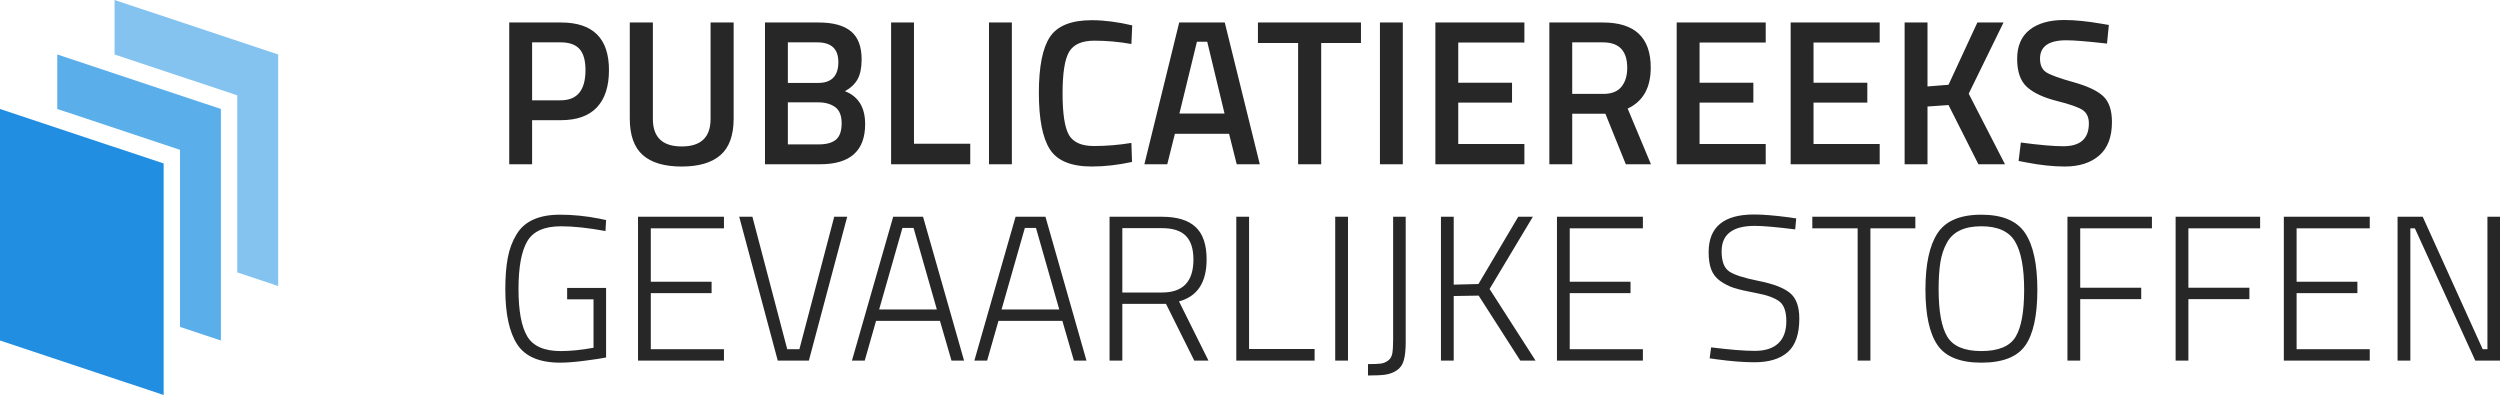 <svg width="250" height="40" viewBox="0 0 250 40" fill="none" xmlns="http://www.w3.org/2000/svg">
<path d="M17.999 32.688L22.09 34.05V10.896L5.727 5.448V10.896L17.999 14.982V32.688Z" fill="#5AAEEA"/>
<path d="M23.727 27.241L27.818 28.603V5.448L11.455 0V5.448L23.727 9.534V27.241Z" fill="#84C3F0"/>
<path d="M0 10.898L16.364 16.346V39.5L0 34.052V10.898Z" fill="#228EE1"/>
<path fill-rule="evenodd" clip-rule="evenodd" d="M204.002 5.87C204.002 4.642 204.875 4.028 206.62 4.028C207.417 4.028 208.777 4.139 210.7 4.359L210.886 2.497L210.164 2.373C208.722 2.124 207.472 2 206.414 2C204.944 2 203.793 2.328 202.962 2.983C202.131 3.638 201.715 4.608 201.715 5.891C201.715 7.174 202.045 8.112 202.704 8.705C203.364 9.299 204.367 9.764 205.713 10.102C207.059 10.44 207.925 10.751 208.31 11.034C208.694 11.316 208.887 11.755 208.887 12.348C208.887 13.865 208.035 14.624 206.331 14.624C205.356 14.624 203.941 14.5 202.086 14.252L201.859 16.094L202.601 16.238C204.016 16.514 205.308 16.652 206.475 16.652C207.932 16.652 209.082 16.283 209.927 15.545C210.772 14.807 211.195 13.693 211.195 12.203C211.195 11.03 210.906 10.171 210.329 9.626C209.752 9.081 208.76 8.612 207.351 8.219C205.943 7.826 205.033 7.495 204.621 7.226C204.209 6.957 204.002 6.505 204.002 5.87ZM109.183 16.651C107.122 16.651 105.724 16.079 104.989 14.934C104.254 13.789 103.887 11.905 103.887 9.284C103.887 6.662 104.257 4.796 104.999 3.686C105.741 2.575 107.136 2.02 109.183 2.02C110.406 2.02 111.752 2.192 113.222 2.537L113.14 4.4C111.903 4.179 110.667 4.068 109.43 4.068C108.194 4.068 107.356 4.438 106.916 5.176C106.476 5.914 106.257 7.3 106.257 9.335C106.257 11.37 106.469 12.757 106.895 13.495C107.321 14.233 108.152 14.602 109.389 14.602C110.626 14.602 111.876 14.499 113.14 14.292L113.202 16.196C111.786 16.5 110.447 16.651 109.183 16.651ZM53.21 12.017H56.096C57.689 12.017 58.888 11.589 59.692 10.734C60.495 9.878 60.897 8.637 60.897 7.009C60.897 3.835 59.297 2.249 56.096 2.249H50.923V16.425H53.21V12.017ZM56.075 10.03H53.21V4.236H56.075C56.927 4.236 57.552 4.456 57.95 4.898C58.349 5.339 58.548 6.043 58.548 7.009C58.548 9.023 57.724 10.03 56.075 10.03ZM65.287 11.893C65.287 13.728 66.248 14.645 68.172 14.645C70.095 14.645 71.057 13.728 71.057 11.893V2.249H73.365V11.851C73.365 13.521 72.929 14.738 72.056 15.504C71.184 16.27 69.886 16.653 68.161 16.653C66.437 16.653 65.142 16.27 64.277 15.504C63.411 14.738 62.978 13.521 62.978 11.851V2.249H65.287V11.893ZM81.856 2.249H76.498V16.425H82.021C85.016 16.425 86.514 15.087 86.514 12.41C86.514 10.741 85.841 9.644 84.494 9.12C85.071 8.802 85.494 8.402 85.761 7.919C86.029 7.436 86.163 6.774 86.163 5.932C86.163 4.649 85.806 3.715 85.092 3.128C84.377 2.542 83.299 2.249 81.856 2.249ZM81.857 10.236H78.786V14.438H81.898C82.653 14.438 83.22 14.279 83.598 13.962C83.976 13.644 84.165 13.099 84.165 12.327C84.165 11.554 83.945 11.013 83.505 10.702C83.066 10.392 82.516 10.236 81.857 10.236ZM78.786 4.236H81.733C83.134 4.236 83.835 4.891 83.835 6.202C83.835 7.595 83.162 8.292 81.815 8.292H78.786V4.236ZM97.024 16.425H89.11V2.249H91.398V14.376H97.024V16.425ZM98.899 2.249V16.425H101.186V2.249H98.899ZM117.921 2.249L114.438 16.425H116.726L117.488 13.383H122.908L123.671 16.425H125.979L122.476 2.249H117.921ZM119.693 4.173L117.941 11.355H122.454L120.723 4.173H119.693ZM125.793 2.249V4.297H129.811V16.425H132.119V4.297H136.097V2.249H125.793ZM137.994 16.425V2.249H140.281V16.425H137.994ZM143.537 2.249V16.425H152.44V14.397H145.825V10.258H151.203V8.271H145.825V4.256H152.44V2.249H143.537ZM157.222 11.375V16.425H154.935V2.249H160.293C163.48 2.249 165.074 3.752 165.074 6.76C165.074 8.775 164.305 10.14 162.766 10.858L165.095 16.425H162.58L160.54 11.375H157.222ZM160.291 4.236C161.913 4.236 162.723 5.084 162.723 6.781C162.723 7.568 162.531 8.199 162.146 8.675C161.761 9.151 161.157 9.389 160.333 9.389H157.221V4.236H160.291ZM167.669 16.425V2.249H176.572V4.256H169.957V8.271H175.336V10.258H169.957V14.397H176.572V16.425H167.669ZM179.066 2.249V16.425H187.969V14.397H181.353V10.258H186.732V8.271H181.353V4.256H187.969V2.249H179.066ZM192.75 16.425H190.462V2.249H192.75V8.644L194.852 8.478L197.737 2.249H200.354L196.871 9.368L200.498 16.425H197.84L194.852 10.506L192.75 10.651V16.425ZM56.714 29.933V28.795H60.609V35.748C60.21 35.831 59.51 35.938 58.507 36.069C57.504 36.2 56.673 36.266 56.013 36.266C53.952 36.266 52.523 35.659 51.727 34.445C50.93 33.231 50.531 31.389 50.531 28.919C50.531 27.691 50.614 26.642 50.779 25.773C50.943 24.904 51.232 24.131 51.644 23.455C52.427 22.131 53.877 21.469 55.992 21.469C57.284 21.469 58.596 21.6 59.929 21.862L60.609 22.007L60.547 23.104C58.83 22.786 57.346 22.628 56.096 22.628C54.433 22.628 53.31 23.128 52.726 24.128C52.142 25.128 51.85 26.718 51.85 28.898C51.85 31.078 52.142 32.658 52.726 33.638C53.31 34.617 54.426 35.107 56.075 35.107C57.05 35.107 58.143 34.997 59.352 34.776V29.933H56.714ZM63.802 21.676V36.059H72.396V34.921H65.08V29.313H71.159V28.174H65.08V22.835H72.396V21.676H63.802ZM83.422 21.676H84.72L80.887 36.059H77.775L73.922 21.676H75.24L78.723 34.921H79.939L83.422 21.676ZM89.317 21.676L85.195 36.059H86.473L87.606 32.086H93.995L95.149 36.059H96.406L92.305 21.676H89.317ZM90.243 22.794L87.914 30.948H93.685L91.356 22.794H90.243ZM101.557 21.676L97.436 36.059H98.713L99.847 32.086H106.236L107.39 36.059H108.647L104.546 21.676H101.557ZM102.485 22.794L100.156 30.948H105.926L103.598 22.794H102.485ZM112.233 36.059V30.389H116.602L119.425 36.059H120.847L117.9 30.14C119.741 29.644 120.661 28.243 120.661 25.939C120.661 24.463 120.294 23.383 119.559 22.7C118.824 22.017 117.708 21.676 116.21 21.676H110.955V36.059H112.233ZM119.343 25.959C119.343 24.883 119.089 24.09 118.58 23.579C118.072 23.069 117.282 22.814 116.21 22.814H112.233V29.25H116.21C118.299 29.25 119.343 28.153 119.343 25.959ZM123.629 36.059H131.461V34.9H124.907V21.676H123.629V36.059ZM133.521 36.059V21.676H134.799V36.059H133.521ZM140.57 34.218V21.676H139.313V33.948C139.313 34.556 139.286 35.018 139.231 35.335C139.176 35.652 139.035 35.894 138.808 36.059C138.581 36.225 138.338 36.325 138.077 36.359C137.816 36.394 137.39 36.411 136.799 36.411V37.549C137.554 37.549 138.132 37.522 138.53 37.467C138.928 37.411 139.303 37.273 139.653 37.053C140.003 36.832 140.244 36.497 140.374 36.049C140.505 35.601 140.57 34.99 140.57 34.218ZM145.372 36.059H144.095V21.676H145.372V28.464L147.845 28.402L151.823 21.676H153.286L148.958 28.899L153.554 36.059H152.029L147.866 29.561L145.372 29.602V36.059ZM155.696 21.676V36.059H164.289V34.921H156.973V29.313H163.053V28.174H156.973V22.835H164.289V21.676H155.696ZM175.479 22.587C173.267 22.587 172.161 23.436 172.161 25.133C172.161 26.126 172.412 26.795 172.914 27.14C173.415 27.485 174.398 27.802 175.861 28.092C177.324 28.382 178.368 28.782 178.993 29.293C179.618 29.803 179.931 30.659 179.931 31.859C179.931 33.404 179.55 34.518 178.787 35.201C178.025 35.884 176.908 36.226 175.438 36.226C174.367 36.226 173.123 36.129 171.708 35.936L170.966 35.832L171.11 34.736C172.993 34.97 174.449 35.087 175.479 35.087C176.51 35.087 177.293 34.836 177.829 34.332C178.365 33.828 178.633 33.09 178.633 32.117C178.633 31.145 178.396 30.483 177.922 30.131C177.448 29.779 176.692 29.506 175.655 29.313C174.617 29.12 173.858 28.944 173.377 28.786C172.897 28.627 172.447 28.399 172.028 28.103C171.608 27.806 171.31 27.427 171.131 26.964C170.952 26.502 170.863 25.919 170.863 25.216C170.863 22.704 172.374 21.449 175.397 21.449C176.304 21.449 177.485 21.546 178.942 21.739L179.622 21.842L179.519 22.939C177.623 22.704 176.276 22.587 175.479 22.587ZM181.231 21.676V22.835H185.764V36.059H187.042V22.835H191.535V21.676H181.231ZM193.863 28.939C193.863 31.133 194.151 32.709 194.728 33.668C195.306 34.627 196.442 35.106 198.139 35.106C199.836 35.106 200.973 34.637 201.55 33.699C202.127 32.761 202.415 31.191 202.415 28.991C202.415 26.79 202.113 25.179 201.509 24.158C200.904 23.137 199.778 22.627 198.129 22.627C196.425 22.627 195.278 23.179 194.687 24.282C194.371 24.848 194.155 25.497 194.038 26.228C193.921 26.959 193.863 27.863 193.863 28.939ZM202.529 34.548C203.333 33.403 203.735 31.547 203.735 28.981C203.735 26.415 203.326 24.521 202.508 23.3C201.691 22.079 200.231 21.469 198.129 21.469C196.027 21.469 194.571 22.083 193.76 23.311C192.95 24.538 192.544 26.418 192.544 28.95C192.544 31.482 192.946 33.334 193.75 34.507C194.554 35.679 196.017 36.266 198.139 36.266C200.262 36.266 201.725 35.693 202.529 34.548ZM206.744 36.059V21.676H215.193V22.835H208.022V28.775H214.122V29.913H208.022V36.059H206.744ZM217.562 21.676V36.059H218.84V29.913H224.94V28.775H218.84V22.835H226.012V21.676H217.562ZM228.383 36.059V21.676H236.976V22.835H229.66V28.174H235.74V29.313H229.66V34.921H236.976V36.059H228.383ZM239.757 21.676V36.059H241.035V22.835H241.488L247.527 36.059H250V21.676H248.743V34.921H248.269L242.272 21.676H239.757Z" fill="#272727"/>
</svg>

